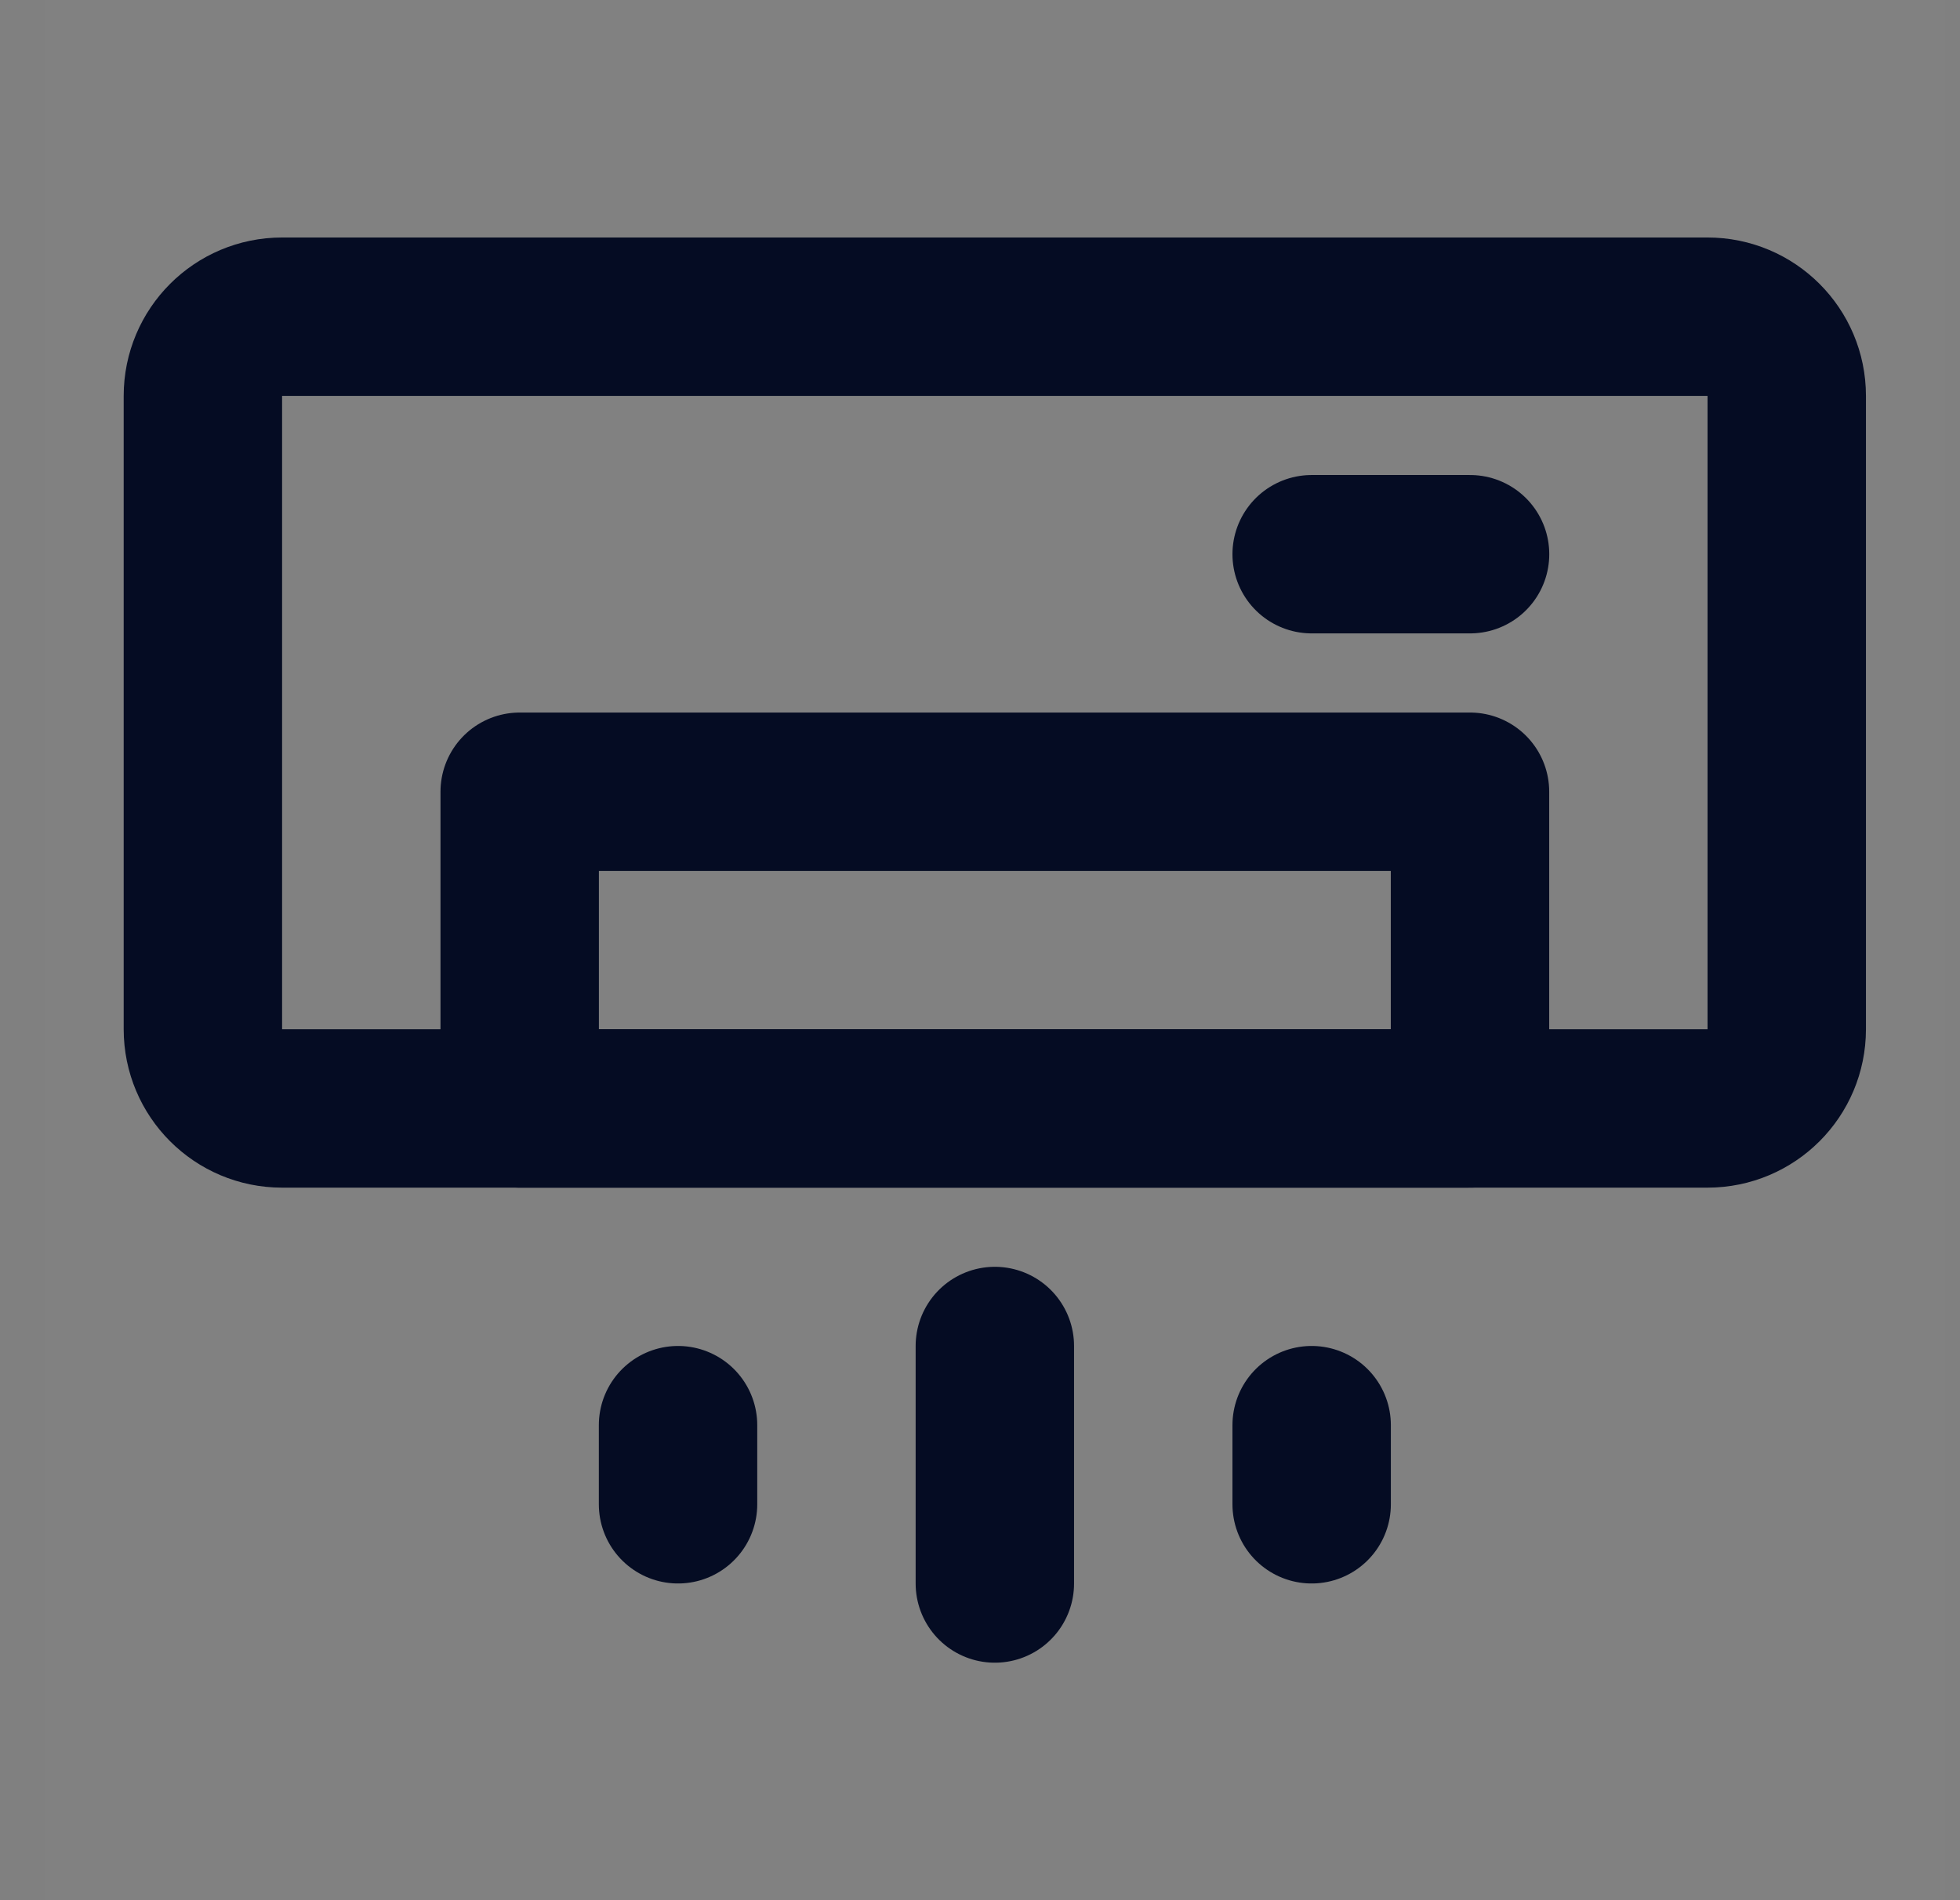 <svg width="33" height="32" viewBox="0 0 33 32" fill="none" xmlns="http://www.w3.org/2000/svg">
<rect x="0" y="0" width="33" height="32" fill="#808080" stroke="none"/>
<g clip-path="url(#clip0_2881_292)">
<path d="M32.75 0H0.75V32H32.75V0Z" fill="white" fill-opacity="0.01"/>
<path d="M28.749 5.333H4.749C4.013 5.333 3.416 5.93 3.416 6.667V17.333C3.416 18.07 4.013 18.667 4.749 18.667H28.749C29.486 18.667 30.083 18.07 30.083 17.333V6.667C30.083 5.93 29.486 5.333 28.749 5.333Z" stroke="#050C23" stroke-width="2.667" stroke-linecap="round" stroke-linejoin="round"/>
<path d="M24.75 13.333H8.75V18.667H24.75V13.333Z" stroke="#050C23" stroke-width="2.667" stroke-linecap="round" stroke-linejoin="round"/>
<path d="M22.084 9.333H24.751" stroke="#050C23" stroke-width="2.667" stroke-linecap="round" stroke-linejoin="round"/>
<path d="M16.75 22.667V26.667" stroke="#050C23" stroke-width="2.667" stroke-linecap="round" stroke-linejoin="round"/>
<path d="M11.416 24V25.333" stroke="#050C23" stroke-width="2.667" stroke-linecap="round" stroke-linejoin="round"/>
<path d="M22.084 24V25.333" stroke="#050C23" stroke-width="2.667" stroke-linecap="round" stroke-linejoin="round"/>
</g>
<defs>
<clipPath id="clip0_2881_292">
<rect width="32" height="32" fill="white" transform="translate(0.75)"/>
</clipPath>
</defs>
</svg>
